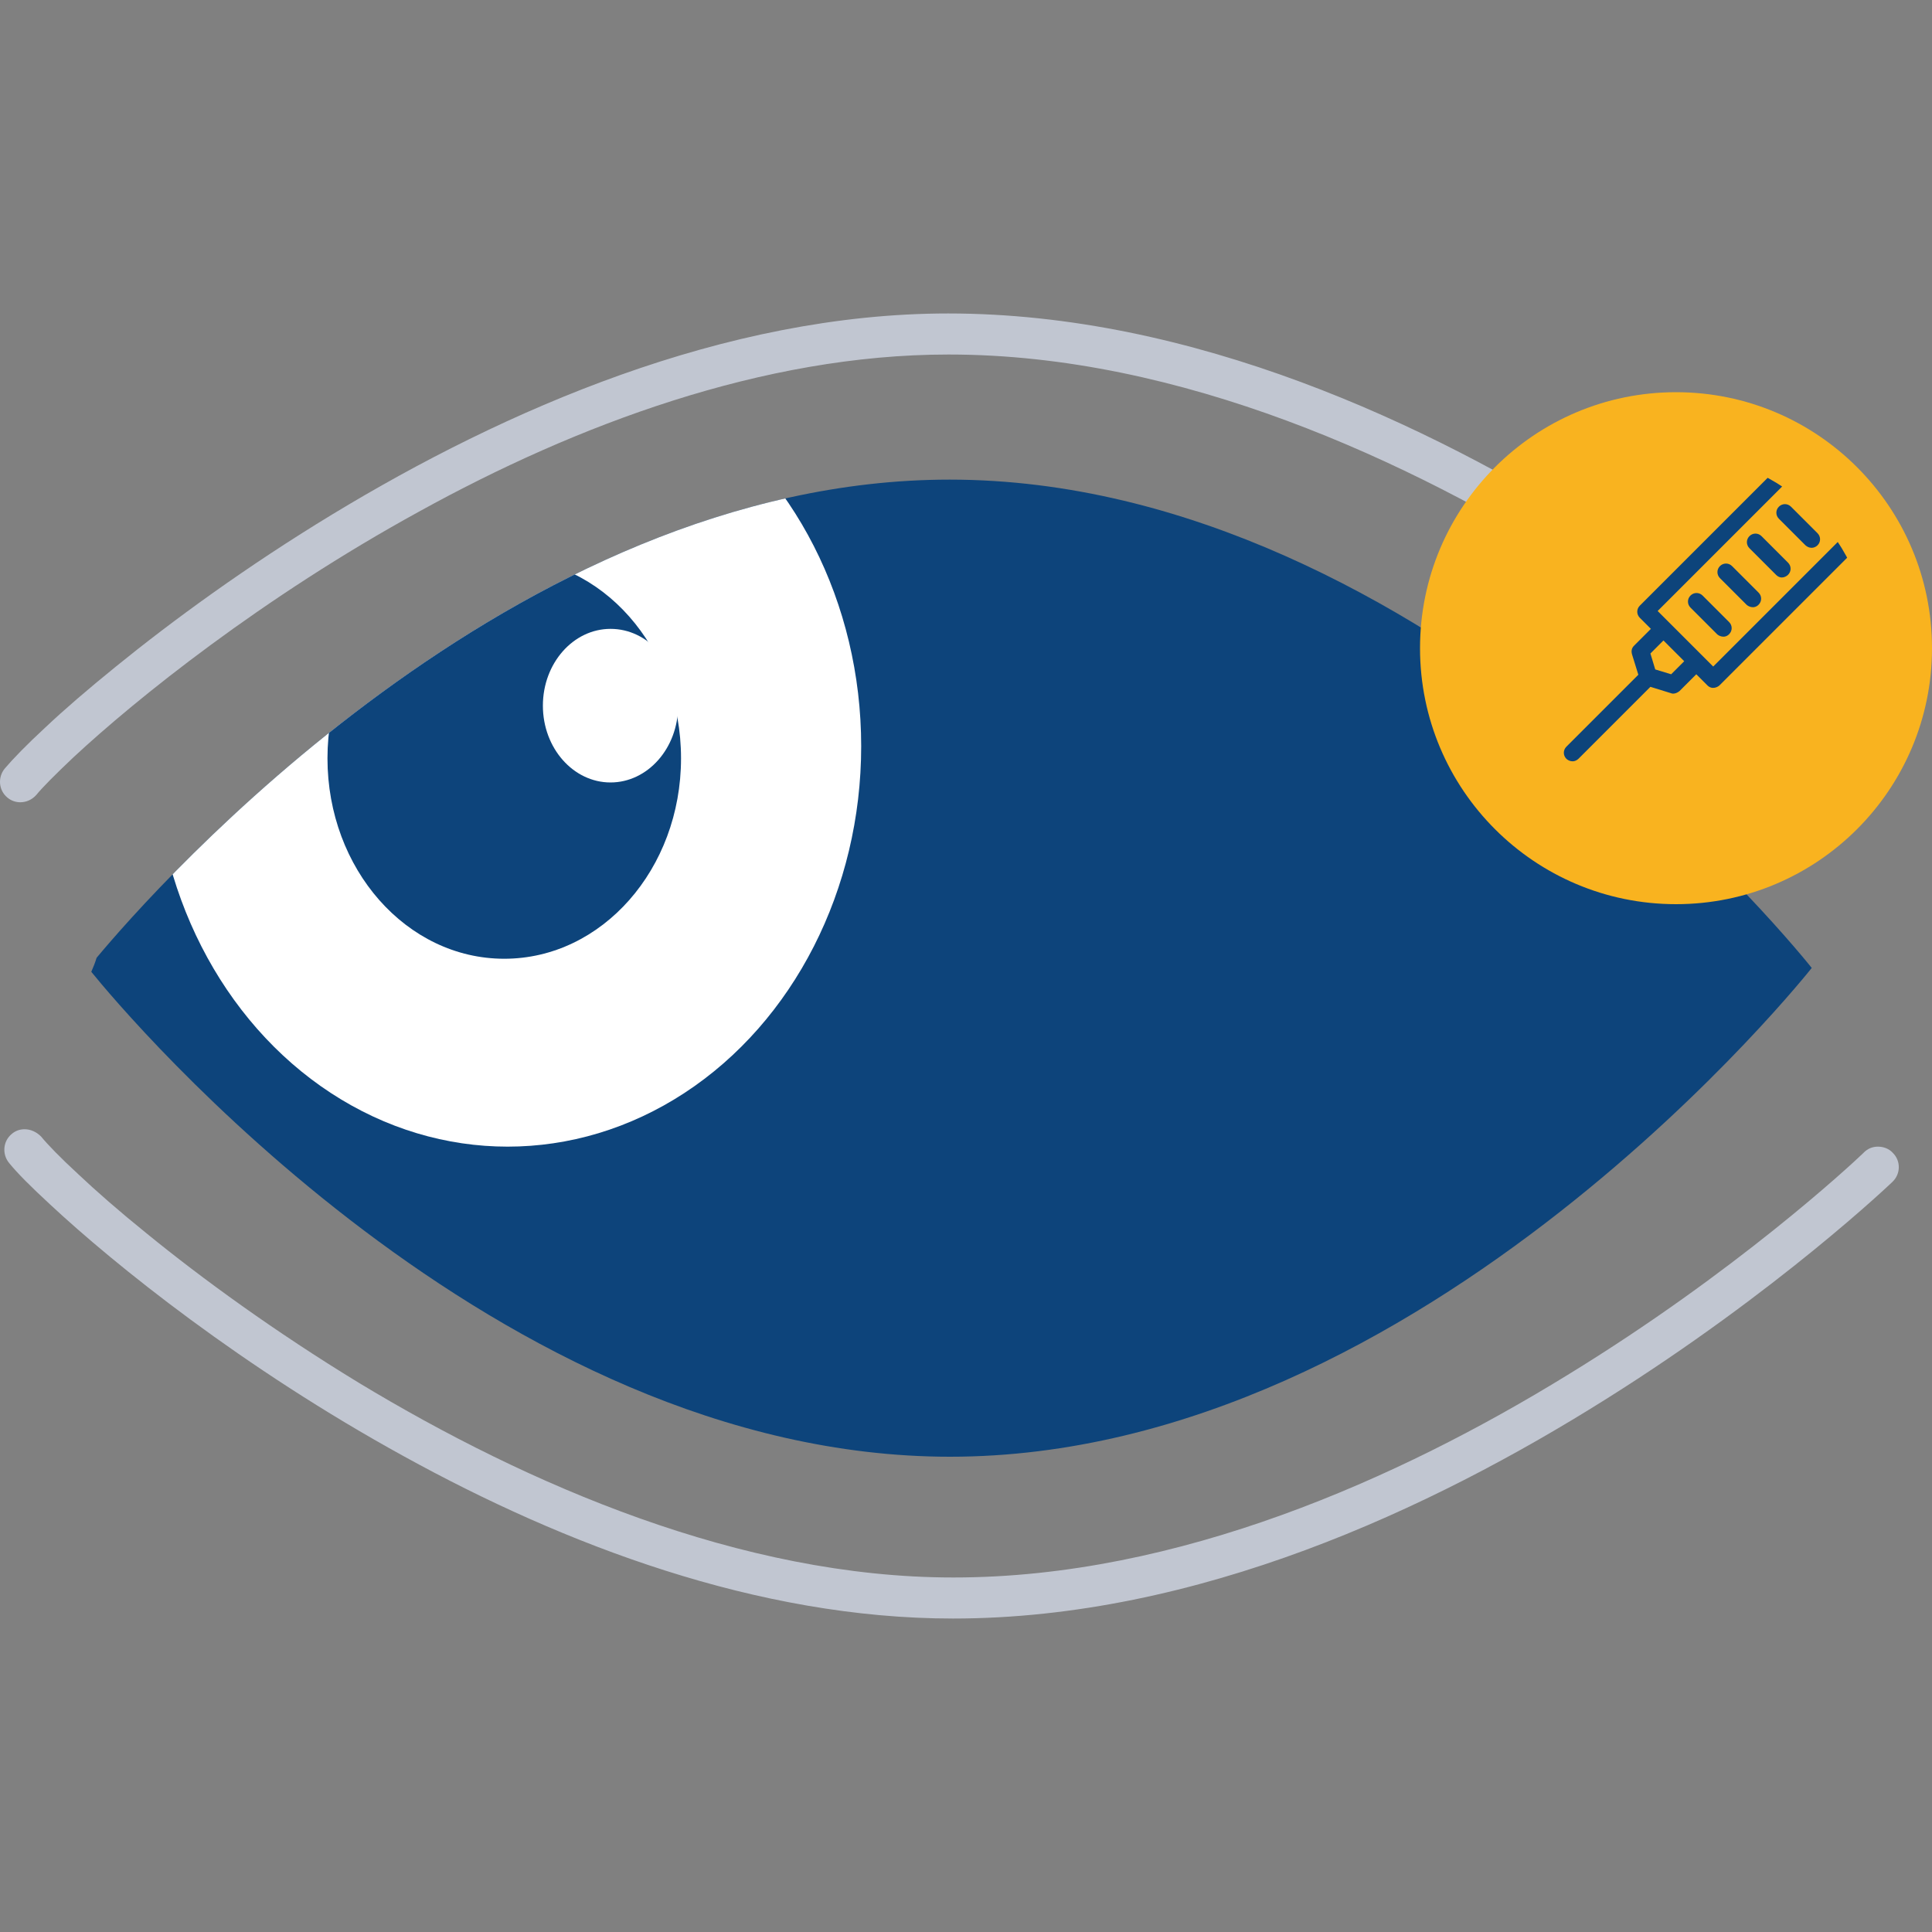 <?xml version="1.0" encoding="UTF-8"?> <svg xmlns="http://www.w3.org/2000/svg" xmlns:xlink="http://www.w3.org/1999/xlink" viewBox="0 0 400 400"><rect x="0" y="0" width="400" height="400" fill="#808080" stroke="none"/><clipPath id="a"><path d="m196.6 99.3c-90.1 0-164.6 84.6-176.6 99-.3 1-.7 2-1.1 2.9 7.2 8.9 84 100.4 177.8 100.4 98.5 0 178.4-101.2 178.4-101.2s-79.9-101.1-178.5-101.1"></path></clipPath><clipPath id="b"><path d="m387.1 134.2c0 22.1-17.9 40.1-40.1 40.1-22.1 0-40.1-17.9-40.1-40.1s17.9-40.1 40.1-40.1c22.1.1 40.1 18 40.1 40.1"></path></clipPath><path d="m196.3 64.9c-46.3 0-91.9 20-127.5 41.6-17.8 10.8-33.1 22-44.8 31.5-5.8 4.7-10.8 9-14.6 12.6-3.9 3.6-6.7 6.5-8.4 8.5-1.5 1.8-1.3 4.5.5 6 .8.7 1.8 1 2.7 1 1.2 0 2.4-.5 3.3-1.5 1.3-1.6 4-4.3 7.7-7.8 13-12.1 39.1-33.1 71.6-50.9 32.4-17.9 71.2-32.5 109.5-32.5h.1.1c47.9 0 95.2 21.9 130.3 44 17.6 11 32.2 22.1 42.3 30.4 5.1 4.1 9 7.6 11.7 10 1.3 1.2 2.4 2.1 3.1 2.8l.8.7.2.2c.8.8 1.9 1.2 2.9 1.2 1.1 0 2.2-.4 3.1-1.3 1.6-1.7 1.6-4.4-.1-6-.1-.1-23.6-22.6-59.5-45.1-35.9-22.7-84.4-45.4-135-45.4" fill="#c1c6d1"></path><path d="m5.1 233.8c-1 0-1.9.3-2.7 1-1.8 1.5-2 4.2-.5 6 1.7 2.1 4.5 4.9 8.4 8.5 13.5 12.6 40 33.9 73.3 52.2 33.2 18.3 73.2 33.6 113.7 33.6 50.6 0 99-22.7 135-45.3 35.9-22.5 59.4-45 59.5-45.1 1.7-1.6 1.8-4.3.1-6-.8-.9-2-1.3-3.1-1.3s-2.1.4-2.9 1.2l-.2.2c-2.6 2.5-26.4 24.6-61.2 45.9-34.8 21.4-80.6 41.9-127 41.9h-.1-.1c-43.8 0-88.1-19.2-123-40.3-17.4-10.6-32.5-21.6-43.9-30.9-5.7-4.6-10.5-8.8-14.2-12.3-3.7-3.4-6.4-6.2-7.7-7.8-.9-.9-2.1-1.5-3.4-1.5" fill="#c1c6d1"></path><path d="m196.6 99.3c-90.1 0-164.6 84.6-176.6 99-.3 1-.7 2-1.1 2.9 7.2 8.9 84 100.4 177.8 100.4 98.5 0 178.4-101.2 178.4-101.2s-79.9-101.1-178.5-101.1z" fill="#0d447b"></path><ellipse clip-path="url(#a)" cx="105.1" cy="154.5" fill="#fff" rx="73.2" ry="82.9"></ellipse><ellipse clip-path="url(#a)" cx="104.4" cy="157" fill="#0d447b" rx="36.6" ry="41.5"></ellipse><path clip-path="url(#a)" d="m140.4 146.1c0 8.8-6.3 15.9-14 15.9s-14-7.1-14-15.9 6.3-15.9 14-15.9c7.8 0 14 7.1 14 15.9z" fill="#fff"></path><circle cx="347" cy="134.2" fill="#f9b31f" r="53"></circle><g fill="#0d447b"><path clip-path="url(#b)" d="m408.2 89.2-4.6-4.6-11.5-11.5c-.7-.7-1.8-.7-2.5 0s-.7 1.8 0 2.5l3.4 3.4-11.8 11.8-2.3-2.3c-.3-.3-1.3-1-2.5 0l-36.9 36.9c-.7.7-.7 1.8 0 2.5l2.3 2.3-3.5 3.5c-.5.5-.6 1.1-.4 1.8l1.3 4.2-14.9 14.9c-.7.7-.7 1.8 0 2.5.3.3 1.4 1 2.5 0l14.9-14.9 4.2 1.3c.2.1.9.3 1.8-.4l3.5-3.5 2.3 2.3c1 1 2.2.3 2.5 0l36.9-36.9c.7-.7.7-1.8 0-2.5l-2.3-2.3 11.8-11.8 3.4 3.4c1.1 1 2.2.3 2.5 0 .6-.8.6-2-.1-2.6zm-62.2 50.4-3.3-1-1-3.3 2.7-2.7 4.3 4.3zm8.7-1.6c-3.3-3.3-11.5-11.5-11.5-11.5l34.4-34.4 11.5 11.5zm33.3-40.5-4.3-4.3 11.8-11.8 4.3 4.3z"></path><path clip-path="url(#b)" d="m374.4 98.8c-.7.7-.7 1.8 0 2.5l5.5 5.5c1 .9 2.2.3 2.5 0 .7-.7.7-1.8 0-2.5l-5.5-5.5c-.7-.6-1.8-.6-2.5 0z"></path><path clip-path="url(#b)" d="m370.8 104.9c-.7-.7-1.8-.7-2.5 0s-.7 1.8 0 2.5l5.5 5.5c1.2 1 2.2.3 2.5 0 .7-.7.7-1.8 0-2.5z"></path><path clip-path="url(#b)" d="m364.7 111c-.7-.7-1.8-.7-2.5 0s-.7 1.8 0 2.5l5.5 5.5c1.1 1.1 2.2.3 2.5 0 .7-.7.7-1.8 0-2.5z"></path><path clip-path="url(#b)" d="m358.6 117.2c-.7-.7-1.8-.7-2.5 0s-.7 1.8 0 2.5l5.5 5.5c.3.3 1.5 1 2.5 0 .7-.7.7-1.8 0-2.5z"></path><path clip-path="url(#b)" d="m352.5 123.3c-.7-.7-1.8-.7-2.5 0s-.7 1.8 0 2.5l5.5 5.5c.3.3 1.5 1 2.5 0 .7-.7.7-1.8 0-2.5z"></path></g></svg> 